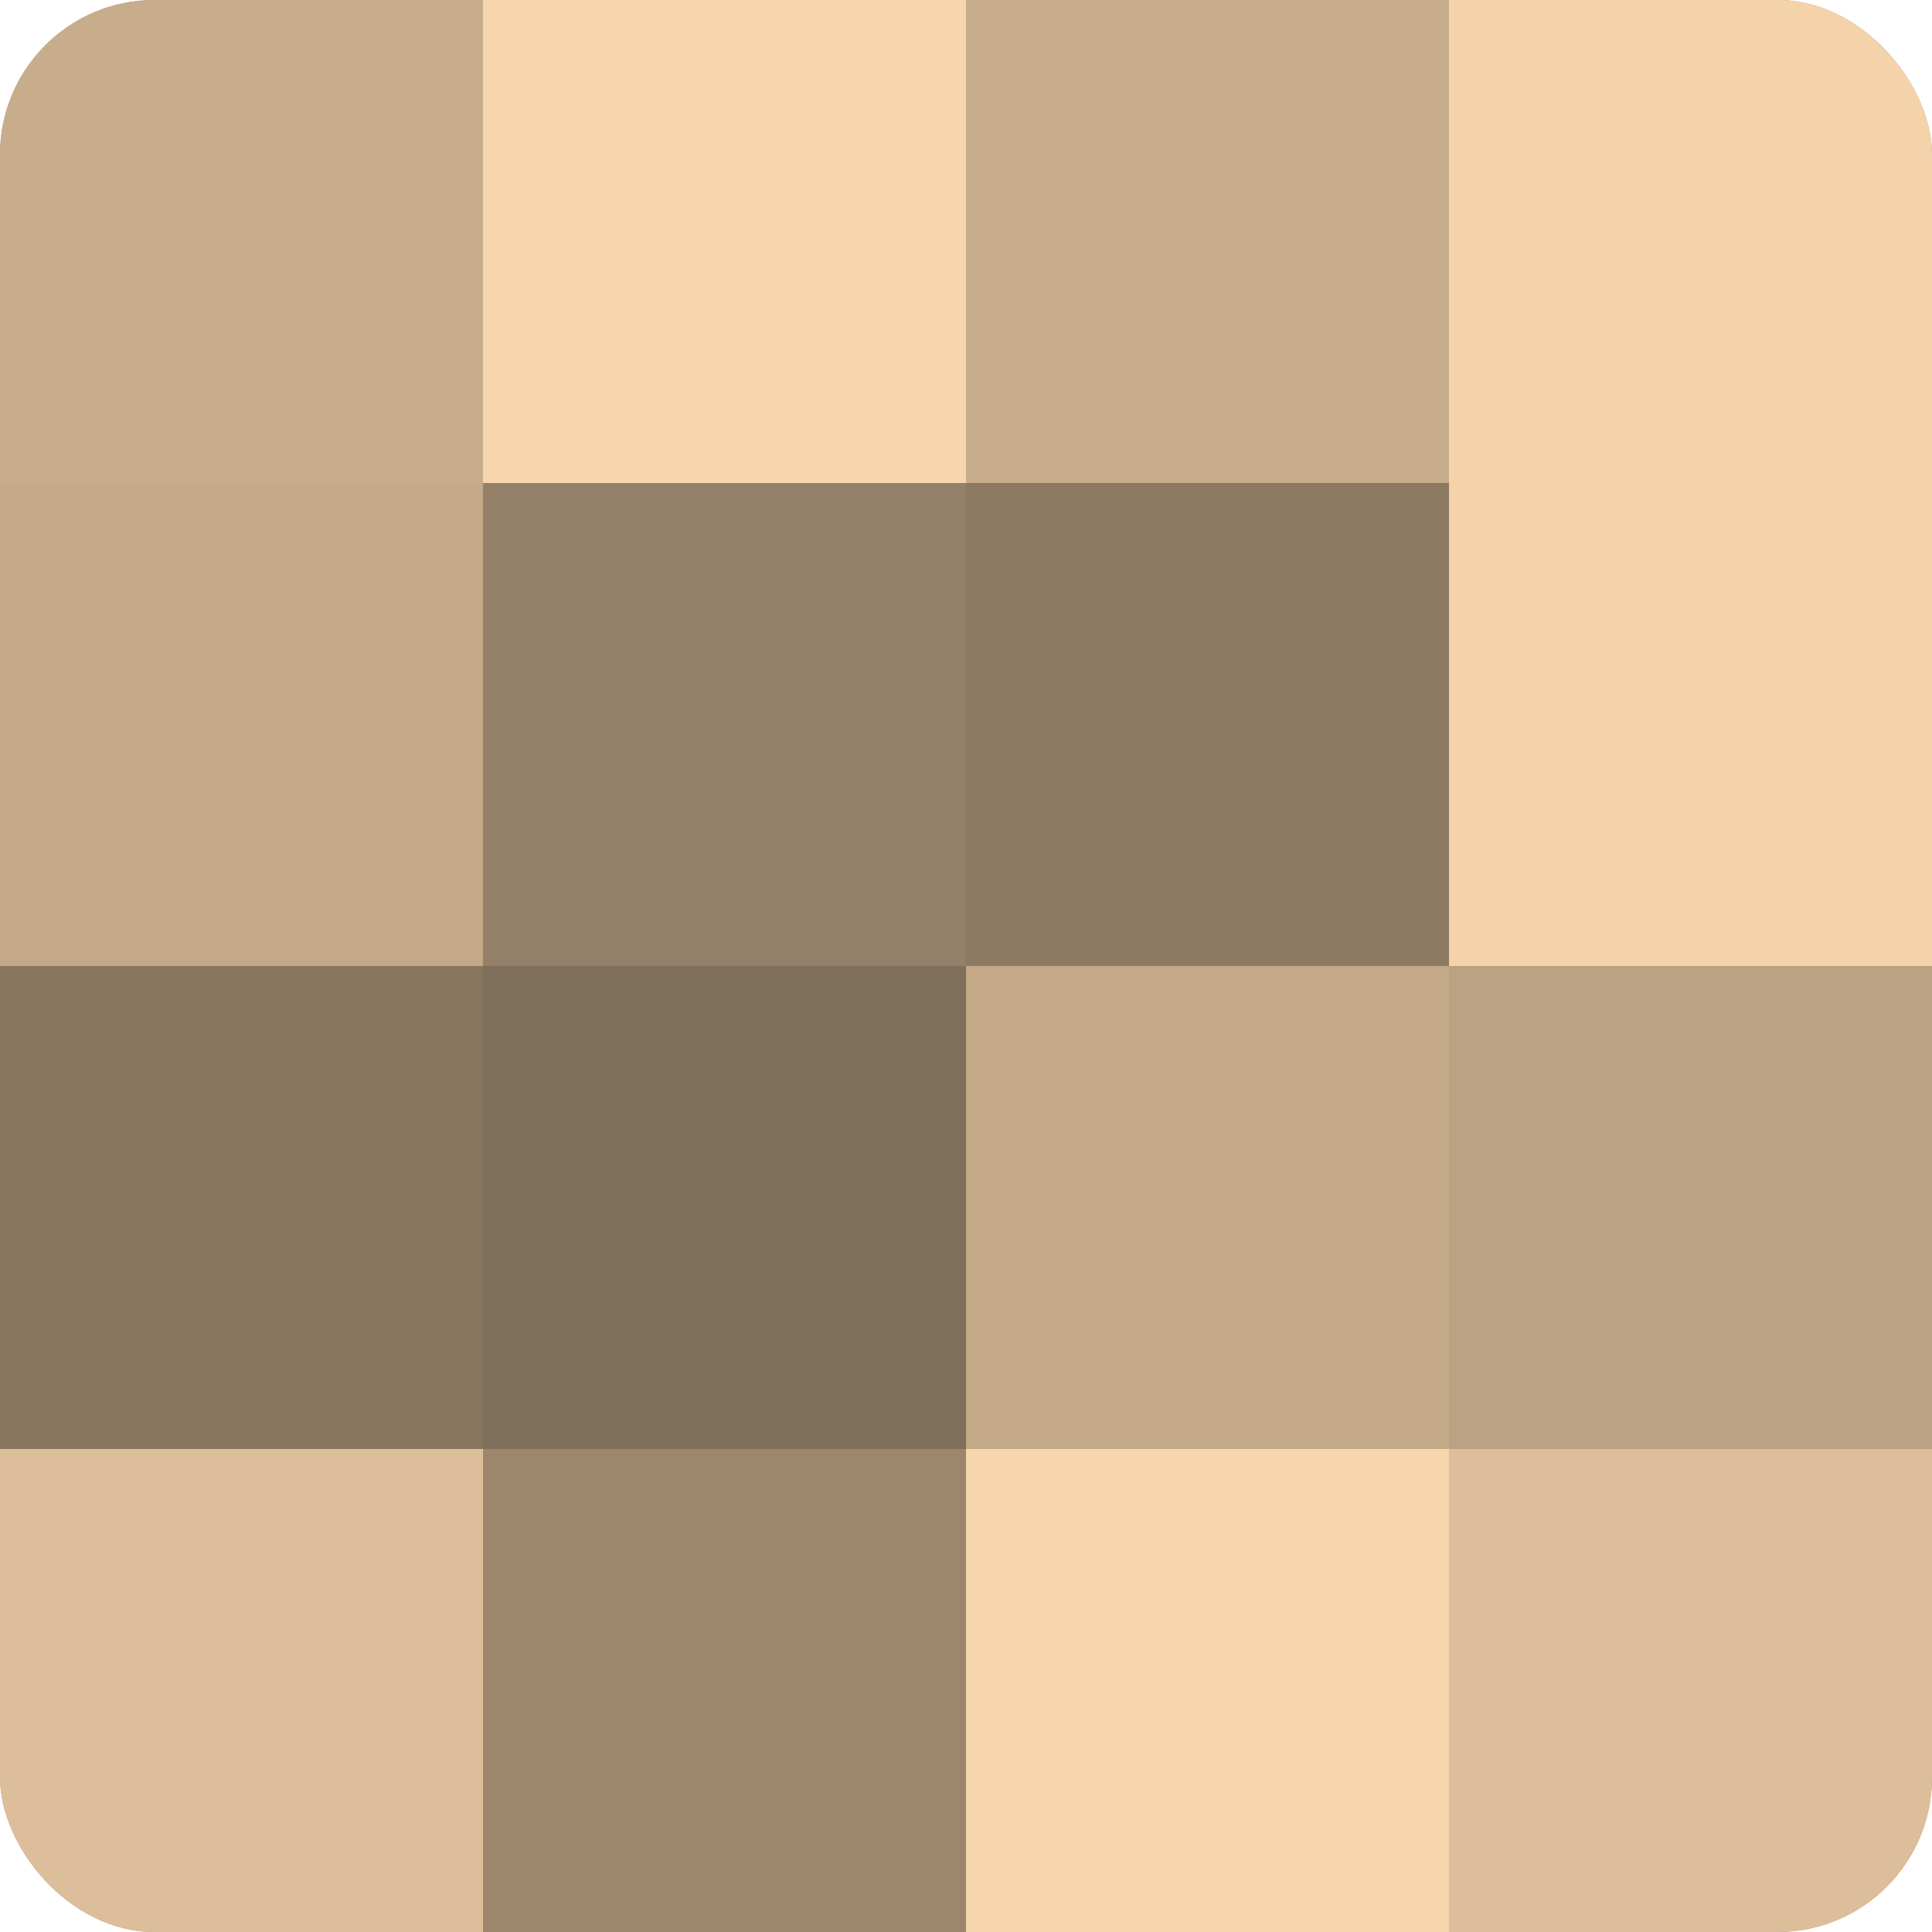 <?xml version="1.0" encoding="UTF-8"?>
<svg xmlns="http://www.w3.org/2000/svg" width="60" height="60" viewBox="0 0 100 100" preserveAspectRatio="xMidYMid meet"><defs><clipPath id="c" width="100" height="100"><rect width="100" height="100" rx="8" ry="8"/></clipPath></defs><g clip-path="url(#c)"><rect width="100" height="100" fill="#a08a70"/><rect width="25" height="25" fill="#c8ad8c"/><rect y="25" width="25" height="25" fill="#c4a989"/><rect y="50" width="25" height="25" fill="#88765f"/><rect y="75" width="25" height="25" fill="#dcbe9a"/><rect x="25" width="25" height="25" fill="#f8d6ad"/><rect x="25" y="25" width="25" height="25" fill="#948068"/><rect x="25" y="50" width="25" height="25" fill="#806f5a"/><rect x="25" y="75" width="25" height="25" fill="#9c876d"/><rect x="50" width="25" height="25" fill="#c8ad8c"/><rect x="50" y="25" width="25" height="25" fill="#8c7962"/><rect x="50" y="50" width="25" height="25" fill="#c4a989"/><rect x="50" y="75" width="25" height="25" fill="#f8d6ad"/><rect x="75" width="25" height="25" fill="#f4d3ab"/><rect x="75" y="25" width="25" height="25" fill="#f4d3ab"/><rect x="75" y="50" width="25" height="25" fill="#bca284"/><rect x="75" y="75" width="25" height="25" fill="#dcbe9a"/></g></svg>
